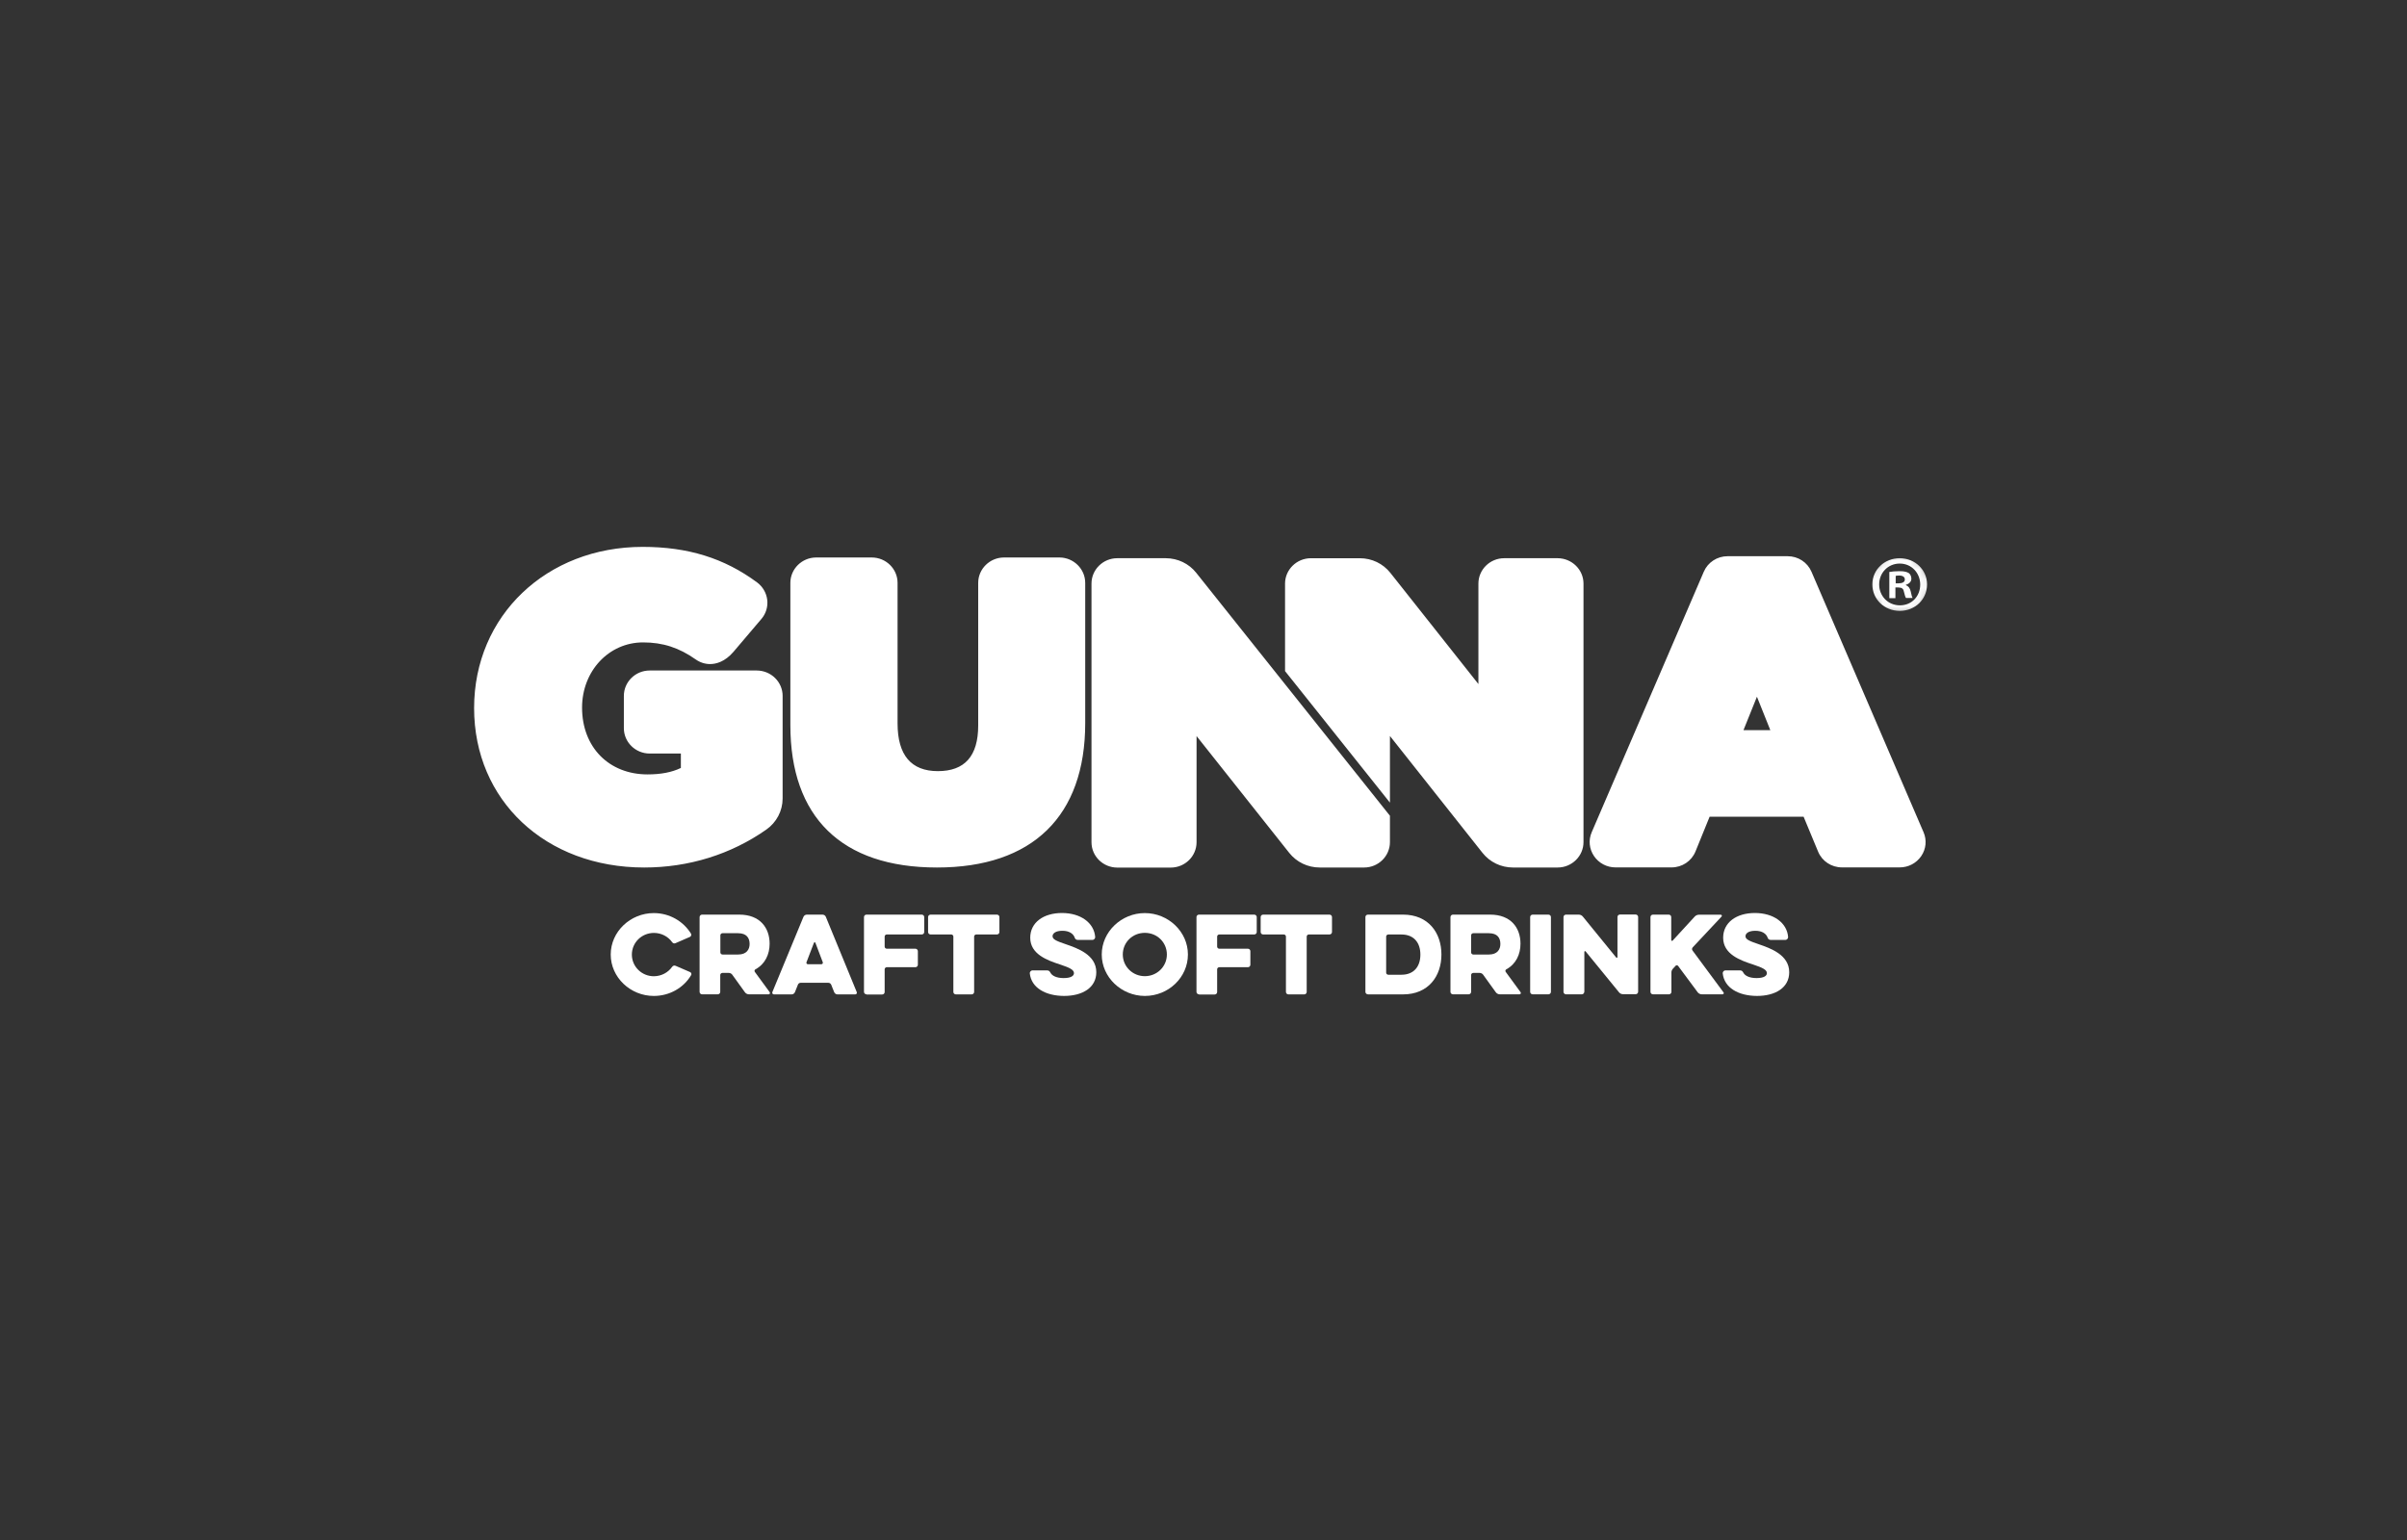 <svg width="264" height="169" viewBox="0 0 264 169" fill="none" xmlns="http://www.w3.org/2000/svg">
<rect x="0" y="0" width="264" height="169" fill="#333333" stroke="none"/>
<path d="M210.976 91.308L198.683 62.726C198.236 61.691 197.215 61.025 196.071 61.025H189.484C188.341 61.025 187.319 61.691 186.873 62.726L174.578 91.308C174.204 92.174 174.306 93.148 174.832 93.924C175.357 94.7 176.238 95.167 177.19 95.167H183.331C184.495 95.167 185.528 94.481 185.962 93.417L187.51 89.607H197.82L199.409 93.435C199.845 94.49 200.876 95.166 202.03 95.166H208.364C209.316 95.166 210.196 94.699 210.723 93.922C211.248 93.157 211.351 92.172 210.976 91.306V91.308ZM192.701 76.44L194.169 80.109H191.224L192.701 76.44ZM85.838 76.361V87.61C85.838 88.962 85.169 90.235 84.046 91.02C80.16 93.745 75.526 95.178 70.659 95.178C59.842 95.178 52 87.818 52 77.685C52 67.551 59.946 60 70.489 60C75.447 60 79.434 61.234 83.036 63.898C83.653 64.356 84.059 65.051 84.15 65.807C84.241 66.563 84.008 67.329 83.513 67.905L80.456 71.505C79.504 72.618 78.534 72.858 77.876 72.858C77.319 72.858 76.773 72.678 76.308 72.351C74.477 71.058 72.696 70.481 70.53 70.481C66.776 70.481 63.841 73.625 63.841 77.632C63.841 81.988 66.795 84.963 71.025 84.963C72.482 84.963 73.687 84.734 74.678 84.256V82.674H71.258C69.699 82.674 68.425 81.431 68.425 79.89V76.349C68.425 74.817 69.69 73.564 71.258 73.564H83.006C84.575 73.574 85.839 74.817 85.839 76.358L85.838 76.361ZM119.027 63.95V79.325C119.027 89.548 113.249 95.178 102.766 95.178C92.283 95.178 86.687 89.629 86.687 79.554V63.949C86.687 62.417 87.961 61.164 89.52 61.164H95.612C97.171 61.164 98.445 62.407 98.445 63.949V79.364C98.445 82.844 99.933 84.605 102.867 84.605C105.801 84.605 107.289 82.965 107.289 79.593V63.949C107.289 62.417 108.563 61.164 110.122 61.164H116.213C117.752 61.173 119.026 62.417 119.026 63.949L119.027 63.95ZM131.21 62.856L152.448 89.499V92.393C152.448 93.926 151.184 95.178 149.615 95.178H144.748C143.433 95.178 142.209 94.59 141.399 93.567L131.239 80.757V92.403C131.239 93.935 129.975 95.187 128.406 95.187H122.548C120.989 95.187 119.715 93.944 119.715 92.403V64.028C119.715 62.495 120.98 61.243 122.548 61.243H127.87C129.185 61.252 130.399 61.831 131.21 62.854V62.856ZM173.678 64.029V92.393C173.678 93.926 172.403 95.178 170.844 95.178H165.947C164.632 95.178 163.408 94.59 162.598 93.567L152.448 80.748V88.058L140.944 73.628V64.031C140.944 62.499 142.218 61.246 143.777 61.246H149.151C150.466 61.246 151.69 61.834 152.5 62.857L162.152 75.05V64.028C162.152 62.495 163.417 61.243 164.986 61.243H170.844C172.403 61.252 173.678 62.495 173.678 64.028V64.029Z" fill="white"/>
<mask id="mask0_6764_48915" style="mask-type:alpha" maskUnits="userSpaceOnUse" x="204" y="60" width="8" height="8">
<path d="M208.344 67.731C210.362 67.731 211.997 66.123 211.997 64.141C211.997 62.158 210.362 60.55 208.344 60.55C206.327 60.55 204.691 62.158 204.691 64.141C204.691 66.123 206.327 67.731 208.344 67.731Z" fill="white"/>
</mask>
<g mask="url(#mask0_6764_48915)">
<path d="M211.359 64.117C211.359 65.749 210.064 67.021 208.364 67.021C206.663 67.021 205.359 65.738 205.359 64.117C205.359 62.497 206.695 61.243 208.364 61.243C210.054 61.252 211.359 62.526 211.359 64.117ZM206.107 64.117C206.107 65.39 207.069 66.415 208.384 66.415C209.699 66.415 210.61 65.401 210.61 64.137C210.61 62.874 209.669 61.831 208.364 61.831C207.058 61.831 206.107 62.865 206.107 64.117ZM207.9 65.629H207.221V62.755C207.484 62.706 207.859 62.666 208.345 62.666C208.902 62.666 209.144 62.755 209.356 62.874C209.518 62.993 209.639 63.222 209.639 63.5C209.639 63.819 209.386 64.057 209.032 64.167V64.196C209.315 64.306 209.478 64.515 209.569 64.892C209.66 65.329 209.71 65.509 209.781 65.608H209.053C208.961 65.498 208.911 65.24 208.82 64.912C208.769 64.594 208.587 64.454 208.213 64.454H207.889V65.628H207.898L207.9 65.629ZM207.92 63.998H208.244C208.619 63.998 208.922 63.879 208.922 63.581C208.922 63.323 208.73 63.143 208.294 63.143C208.111 63.143 207.991 63.163 207.92 63.183V63.998Z" fill="white"/>
</g>
<path d="M73.714 106.086C73.805 105.938 73.968 105.897 74.109 105.967L75.698 106.653C75.819 106.703 75.88 106.882 75.799 106.992C74.988 108.365 73.451 109.269 71.71 109.269C69.14 109.269 66.984 107.23 66.984 104.724C66.984 102.217 69.14 100.178 71.71 100.178C73.441 100.178 74.959 101.083 75.787 102.435C75.858 102.545 75.808 102.725 75.687 102.783L74.109 103.47C73.958 103.549 73.805 103.499 73.714 103.36C73.278 102.754 72.55 102.355 71.721 102.355C70.385 102.355 69.303 103.41 69.303 104.732C69.303 106.053 70.385 107.108 71.721 107.108C72.561 107.099 73.28 106.69 73.714 106.083V106.086Z" fill="white"/>
<path d="M76.732 100.616C76.732 100.467 76.853 100.347 77.006 100.347H81.083C83.371 100.347 84.412 101.809 84.412 103.539C84.412 104.693 83.926 105.767 82.864 106.344C82.752 106.404 82.722 106.533 82.793 106.633L84.423 108.861C84.494 108.96 84.423 109.09 84.311 109.09H82.136C81.964 109.09 81.802 109 81.7 108.861L80.303 106.922C80.223 106.813 80.07 106.743 79.938 106.743H79.23C79.109 106.743 78.997 106.842 78.997 106.972V108.821C78.997 108.97 78.876 109.09 78.724 109.09H77.004C76.853 109.09 76.731 108.971 76.731 108.821V100.616H76.732ZM80.962 102.386H79.243C79.122 102.386 79.01 102.485 79.01 102.615V104.495C79.01 104.614 79.111 104.724 79.243 104.724H80.962C81.873 104.724 82.218 104.176 82.218 103.57C82.218 102.895 81.873 102.388 80.962 102.388V102.386Z" fill="white"/>
<path d="M88.121 100.596C88.183 100.447 88.334 100.347 88.496 100.347H90.206C90.368 100.347 90.53 100.446 90.58 100.596L93.97 108.85C94.02 108.96 93.94 109.099 93.799 109.099H91.856C91.694 109.099 91.552 109 91.491 108.85L91.167 108.036C91.116 107.917 90.995 107.827 90.863 107.827H87.818C87.676 107.827 87.555 107.917 87.514 108.036L87.19 108.85C87.129 108.999 86.987 109.099 86.825 109.099H84.882C84.741 109.099 84.67 108.96 84.711 108.85L88.121 100.596ZM90.094 105.788C90.206 105.788 90.276 105.678 90.245 105.579L89.435 103.441C89.414 103.362 89.293 103.362 89.273 103.441L88.453 105.579C88.423 105.678 88.483 105.788 88.604 105.788H90.092H90.094Z" fill="white"/>
<path d="M95.035 109.09C94.884 109.09 94.762 108.971 94.762 108.821V100.616C94.762 100.467 94.883 100.347 95.035 100.347H101.097C101.248 100.347 101.37 100.466 101.37 100.616V102.256C101.37 102.405 101.249 102.525 101.097 102.525H97.261C97.14 102.525 97.029 102.624 97.029 102.754V103.858C97.029 103.977 97.129 104.087 97.261 104.087H100.398C100.549 104.087 100.672 104.206 100.672 104.356V105.848C100.672 105.996 100.551 106.117 100.398 106.117H97.261C97.14 106.117 97.029 106.216 97.029 106.346V108.841C97.029 108.99 96.907 109.11 96.755 109.11H95.035V109.09Z" fill="white"/>
<path d="M102.067 102.525C101.916 102.525 101.793 102.406 101.793 102.256V100.616C101.793 100.467 101.914 100.347 102.067 100.347H109.342C109.493 100.347 109.616 100.466 109.616 100.616V102.256C109.616 102.405 109.495 102.525 109.342 102.525H107.076C106.954 102.525 106.843 102.624 106.843 102.754V108.83C106.843 108.979 106.722 109.099 106.569 109.099H104.839C104.688 109.099 104.565 108.98 104.565 108.83V102.754C104.565 102.635 104.464 102.525 104.332 102.525H102.065H102.067Z" fill="white"/>
<path d="M112.946 106.782C112.936 106.622 113.087 106.463 113.24 106.463H114.778C115.041 106.463 115.103 106.524 115.233 106.752C115.395 107.041 115.861 107.309 116.66 107.309C117.52 107.309 117.793 107.031 117.793 106.772C117.793 106.404 117.347 106.176 116.274 105.819C114.857 105.361 112.996 104.685 112.996 102.884C112.996 101.213 114.443 100.169 116.477 100.169C118.511 100.169 119.998 101.233 120.121 102.805C120.13 102.964 119.979 103.124 119.827 103.124H118.238C118.025 103.124 117.914 103.025 117.854 102.825C117.712 102.457 117.288 102.119 116.528 102.119C115.768 102.119 115.445 102.417 115.445 102.715C115.445 103.063 115.861 103.243 116.913 103.6C118.148 104.028 120.242 104.744 120.242 106.663C120.242 108.363 118.735 109.268 116.701 109.268C114.687 109.259 113.109 108.384 112.947 106.782H112.946Z" fill="white"/>
<path d="M120.84 104.724C120.84 102.228 122.995 100.178 125.565 100.178C128.136 100.178 130.291 102.217 130.291 104.724C130.291 107.23 128.166 109.269 125.565 109.269C122.995 109.26 120.84 107.221 120.84 104.724ZM123.148 104.724C123.148 106.046 124.23 107.1 125.565 107.1C126.901 107.1 127.983 106.046 127.983 104.724C127.983 103.402 126.931 102.347 125.565 102.347C124.2 102.347 123.148 103.402 123.148 104.724Z" fill="white"/>
<path d="M131.504 109.09C131.353 109.09 131.23 108.971 131.23 108.821V100.616C131.23 100.467 131.352 100.347 131.504 100.347H137.565C137.716 100.347 137.839 100.466 137.839 100.616V102.256C137.839 102.405 137.718 102.525 137.565 102.525H133.73C133.609 102.525 133.497 102.624 133.497 102.754V103.858C133.497 103.977 133.598 104.087 133.73 104.087H136.867C137.018 104.087 137.141 104.206 137.141 104.356V105.848C137.141 105.996 137.02 106.117 136.867 106.117H133.73C133.609 106.117 133.497 106.216 133.497 106.346V108.841C133.497 108.99 133.376 109.11 133.224 109.11H131.504V109.09Z" fill="white"/>
<path d="M138.543 102.525C138.392 102.525 138.27 102.406 138.27 102.256V100.616C138.27 100.467 138.391 100.347 138.543 100.347H145.819C145.97 100.347 146.093 100.466 146.093 100.616V102.256C146.093 102.405 145.972 102.525 145.819 102.525H143.552C143.431 102.525 143.319 102.624 143.319 102.754V108.83C143.319 108.979 143.198 109.099 143.046 109.099H141.315C141.164 109.099 141.041 108.98 141.041 108.83V102.754C141.041 102.635 140.941 102.525 140.809 102.525H138.542H138.543Z" fill="white"/>
<path d="M150.032 109.09C149.88 109.09 149.758 108.971 149.758 108.821V100.616C149.758 100.467 149.879 100.347 150.032 100.347H153.887C156.67 100.347 158.096 102.346 158.096 104.722C158.096 107.099 156.67 109.098 153.887 109.098H150.032V109.089V109.09ZM153.714 102.527H152.267C152.145 102.527 152.034 102.626 152.034 102.756V106.714C152.034 106.833 152.134 106.942 152.267 106.942H153.714C155.069 106.942 155.788 106.047 155.788 104.735C155.788 103.422 155.069 102.527 153.714 102.527Z" fill="white"/>
<path d="M159.088 100.616C159.088 100.467 159.209 100.347 159.362 100.347H163.439C165.726 100.347 166.767 101.809 166.767 103.539C166.767 104.693 166.282 105.767 165.22 106.344C165.108 106.404 165.078 106.533 165.149 106.633L166.779 108.861C166.85 108.96 166.779 109.09 166.667 109.09H164.491C164.32 109.09 164.158 109 164.056 108.861L162.659 106.922C162.578 106.813 162.426 106.743 162.294 106.743H161.585C161.465 106.743 161.353 106.842 161.353 106.972V108.821C161.353 108.97 161.232 109.09 161.079 109.09H159.36C159.209 109.09 159.086 108.971 159.086 108.821V100.616H159.088ZM163.307 102.386H161.587C161.466 102.386 161.354 102.485 161.354 102.615V104.495C161.354 104.614 161.456 104.724 161.587 104.724H163.307C164.218 104.724 164.562 104.176 164.562 103.57C164.562 102.895 164.229 102.388 163.307 102.388V102.386Z" fill="white"/>
<path d="M167.828 100.616C167.828 100.467 167.95 100.347 168.102 100.347H169.833C169.984 100.347 170.106 100.466 170.106 100.616V108.821C170.106 108.97 169.985 109.09 169.833 109.09H168.102C167.951 109.09 167.828 108.971 167.828 108.821V100.616Z" fill="white"/>
<path d="M173.762 108.821C173.762 108.97 173.641 109.09 173.488 109.09H171.758C171.607 109.09 171.484 108.971 171.484 108.821V100.616C171.484 100.467 171.605 100.347 171.758 100.347H173.155C173.327 100.347 173.499 100.426 173.6 100.555L177.262 105.05C177.313 105.12 177.404 105.079 177.404 105.001V100.605C177.404 100.456 177.525 100.336 177.678 100.336H179.397C179.548 100.336 179.671 100.455 179.671 100.605V108.81C179.671 108.959 179.55 109.079 179.397 109.079H178.02C177.849 109.079 177.676 109 177.575 108.871L173.913 104.385C173.863 104.316 173.772 104.356 173.772 104.435V108.821H173.762Z" fill="white"/>
<path d="M181.297 109.09C181.146 109.09 181.023 108.971 181.023 108.821V100.616C181.023 100.467 181.144 100.347 181.297 100.347H183.028C183.178 100.347 183.301 100.466 183.301 100.616V103.142C183.301 103.221 183.402 103.252 183.452 103.202L185.881 100.557C185.993 100.438 186.165 100.357 186.336 100.357H188.734C188.835 100.357 188.896 100.477 188.825 100.557L185.658 103.938C185.567 104.037 185.557 104.187 185.637 104.286L189.037 108.881C189.107 108.971 189.037 109.09 188.926 109.09H186.65C186.477 109.09 186.305 109 186.213 108.881L184.058 105.978C183.987 105.888 183.846 105.879 183.775 105.968L183.472 106.296C183.38 106.395 183.321 106.554 183.321 106.684V108.823C183.321 108.971 183.199 109.092 183.047 109.092H181.295L181.297 109.09Z" fill="white"/>
<path d="M188.946 106.782C188.936 106.622 189.087 106.463 189.24 106.463H190.779C191.042 106.463 191.103 106.524 191.233 106.752C191.395 107.041 191.86 107.309 192.66 107.309C193.521 107.309 193.793 107.031 193.793 106.772C193.793 106.404 193.348 106.176 192.275 105.819C190.857 105.361 188.996 104.685 188.996 102.884C188.996 101.213 190.444 100.169 192.478 100.169C194.512 100.169 195.998 101.233 196.121 102.805C196.13 102.964 195.979 103.124 195.827 103.124H194.238C194.025 103.124 193.914 103.025 193.854 102.825C193.713 102.457 193.288 102.119 192.528 102.119C191.769 102.119 191.445 102.417 191.445 102.715C191.445 103.063 191.86 103.243 192.913 103.6C194.148 104.028 196.242 104.744 196.242 106.663C196.242 108.363 194.735 109.268 192.701 109.268C190.688 109.259 189.109 108.384 188.948 106.782H188.946Z" fill="white"/>
</svg>

